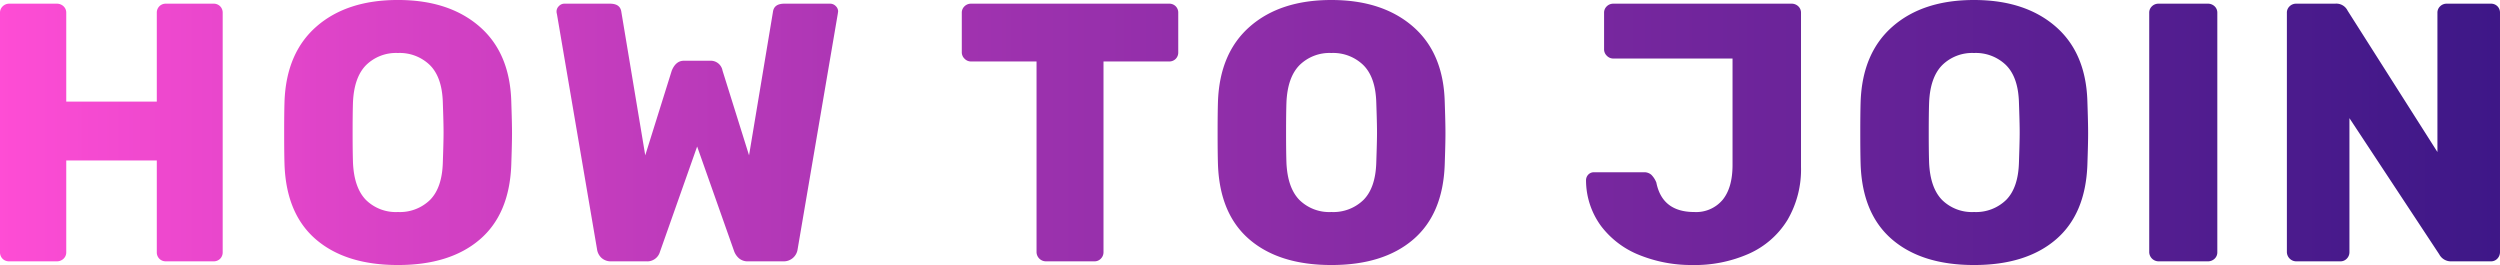 <svg xmlns="http://www.w3.org/2000/svg" xmlns:xlink="http://www.w3.org/1999/xlink" width="471.666" height="50" viewBox="0 0 471.666 50"><defs><linearGradient id="a" y1="0.5" x2="1" y2="0.5" gradientUnits="objectBoundingBox"><stop offset="0" stop-color="#ff4dd5"/><stop offset="0.394" stop-color="#9f32af"/><stop offset="1" stop-color="#3d1787"/></linearGradient></defs><g transform="translate(58.956 -786)"><path d="M-117.124,24.455a1.692,1.692,0,0,1-1.25-.486,1.692,1.692,0,0,1-.486-1.25V-22.419a1.633,1.633,0,0,1,.521-1.25,1.725,1.725,0,0,1,1.215-.486h8.958a1.812,1.812,0,0,1,1.285.486,1.633,1.633,0,0,1,.521,1.25V-5.683h17.083V-22.419a1.692,1.692,0,0,1,.486-1.25,1.692,1.692,0,0,1,1.25-.486h8.958a1.692,1.692,0,0,1,1.25.486,1.692,1.692,0,0,1,.486,1.25V22.719a1.692,1.692,0,0,1-.486,1.25,1.692,1.692,0,0,1-1.25.486h-8.958a1.692,1.692,0,0,1-1.25-.486,1.692,1.692,0,0,1-.486-1.25V5.428H-106.36V22.719a1.633,1.633,0,0,1-.521,1.25,1.812,1.812,0,0,1-1.285.486Zm73.333.694q-9.792,0-15.417-4.792t-5.972-14.1q-.069-2.014-.069-5.972,0-4.028.069-6.042.347-9.167,6.076-14.132t15.312-4.965q9.583,0,15.347,4.965T-22.4-5.753q.139,4.028.139,6.042,0,1.944-.139,5.972-.347,9.306-5.972,14.1T-43.791,25.15Zm0-10a8.142,8.142,0,0,0,6.076-2.292q2.257-2.292,2.4-7.014.139-4.028.139-5.694,0-1.806-.139-5.694-.139-4.722-2.431-7.014a8.168,8.168,0,0,0-6.042-2.292A8.051,8.051,0,0,0-49.8-12.558q-2.257,2.292-2.465,7.014Q-52.332-3.6-52.332.15q0,3.681.069,5.694.208,4.722,2.431,7.014A8.025,8.025,0,0,0-43.791,15.15Zm40.278,9.306a2.61,2.61,0,0,1-1.875-.66,2.715,2.715,0,0,1-.833-1.632l-7.569-44.375a1.539,1.539,0,0,1-.069-.486,1.394,1.394,0,0,1,.451-1.007,1.394,1.394,0,0,1,1.007-.451h8.611q1.944,0,2.153,1.528L2.876,4.455l5-15.972q.764-1.875,2.292-1.875h5a2.265,2.265,0,0,1,2.292,1.875l5,15.972,4.514-27.083q.208-1.528,2.153-1.528h8.611a1.469,1.469,0,0,1,1.076.451,1.394,1.394,0,0,1,.451,1.007l-.069.486L31.626,22.164a2.637,2.637,0,0,1-2.708,2.292h-6.6a2.523,2.523,0,0,1-1.736-.556,3.319,3.319,0,0,1-.9-1.25L12.668,2.789,5.654,22.65a2.485,2.485,0,0,1-2.569,1.806Zm81.944,0A1.78,1.78,0,0,1,76.7,22.719V-13.253H64.334a1.666,1.666,0,0,1-1.215-.521,1.666,1.666,0,0,1-.521-1.215v-7.431a1.633,1.633,0,0,1,.521-1.25,1.725,1.725,0,0,1,1.215-.486H101.7a1.692,1.692,0,0,1,1.25.486,1.692,1.692,0,0,1,.486,1.25v7.431a1.692,1.692,0,0,1-.486,1.25,1.692,1.692,0,0,1-1.25.486H89.334V22.719a1.725,1.725,0,0,1-.486,1.215,1.633,1.633,0,0,1-1.25.521Zm53.889.694q-9.792,0-15.417-4.792t-5.972-14.1q-.069-2.014-.069-5.972,0-4.028.069-6.042.347-9.167,6.076-14.132T132.32-24.85q9.583,0,15.347,4.965t6.042,14.132q.139,4.028.139,6.042,0,1.944-.139,5.972-.347,9.306-5.972,14.1T132.32,25.15Zm0-10a8.142,8.142,0,0,0,6.076-2.292q2.257-2.292,2.4-7.014.139-4.028.139-5.694,0-1.806-.139-5.694-.139-4.722-2.431-7.014a8.168,8.168,0,0,0-6.042-2.292,8.051,8.051,0,0,0-6.007,2.292q-2.257,2.292-2.465,7.014Q123.778-3.6,123.778.15q0,3.681.069,5.694.208,4.722,2.431,7.014A8.025,8.025,0,0,0,132.32,15.15Zm68.125,10a26.14,26.14,0,0,1-9.9-1.84,16.886,16.886,0,0,1-7.292-5.451,14.625,14.625,0,0,1-2.882-8.681,1.533,1.533,0,0,1,.417-1.076A1.439,1.439,0,0,1,181.9,7.65h9.375a2,2,0,0,1,1.424.486,4.289,4.289,0,0,1,.938,1.458q1.111,5.556,7.153,5.556a6.515,6.515,0,0,0,5.347-2.292q1.875-2.292,1.875-6.6V-13.808h-22.5a1.666,1.666,0,0,1-1.215-.521,1.666,1.666,0,0,1-.521-1.215v-6.875a1.633,1.633,0,0,1,.521-1.25,1.725,1.725,0,0,1,1.215-.486h33.611a1.812,1.812,0,0,1,1.285.486,1.633,1.633,0,0,1,.521,1.25V6.608a18.819,18.819,0,0,1-2.569,10.069A16.306,16.306,0,0,1,211.139,23,25.207,25.207,0,0,1,200.445,25.15Zm53.125,0q-9.792,0-15.417-4.792t-5.972-14.1q-.069-2.014-.069-5.972,0-4.028.069-6.042.347-9.167,6.076-14.132T253.57-24.85q9.583,0,15.347,4.965t6.042,14.132q.139,4.028.139,6.042,0,1.944-.139,5.972-.347,9.306-5.972,14.1T253.57,25.15Zm0-10a8.142,8.142,0,0,0,6.076-2.292q2.257-2.292,2.4-7.014.139-4.028.139-5.694,0-1.806-.139-5.694-.139-4.722-2.431-7.014a8.168,8.168,0,0,0-6.042-2.292,8.051,8.051,0,0,0-6.007,2.292q-2.257,2.292-2.465,7.014Q245.028-3.6,245.028.15q0,3.681.069,5.694.208,4.722,2.431,7.014A8.025,8.025,0,0,0,253.57,15.15Zm34.792,9.306a1.78,1.78,0,0,1-1.736-1.736V-22.419a1.633,1.633,0,0,1,.521-1.25,1.725,1.725,0,0,1,1.215-.486h9.306a1.812,1.812,0,0,1,1.285.486,1.633,1.633,0,0,1,.521,1.25V22.719a1.633,1.633,0,0,1-.521,1.25,1.812,1.812,0,0,1-1.285.486Zm25.972,0a1.78,1.78,0,0,1-1.736-1.736V-22.419a1.633,1.633,0,0,1,.521-1.25,1.725,1.725,0,0,1,1.215-.486h7.361a2.365,2.365,0,0,1,2.361,1.319L341,3.831v-26.25a1.633,1.633,0,0,1,.521-1.25,1.725,1.725,0,0,1,1.215-.486h8.333a1.692,1.692,0,0,1,1.25.486,1.692,1.692,0,0,1,.486,1.25V22.65a1.812,1.812,0,0,1-.486,1.285,1.633,1.633,0,0,1-1.25.521h-7.431a2.484,2.484,0,0,1-2.292-1.319L324.4-2.558V22.719a1.725,1.725,0,0,1-.486,1.215,1.633,1.633,0,0,1-1.25.521Z" transform="translate(59.904 810.85)" fill="url(#a)"/></g></svg>